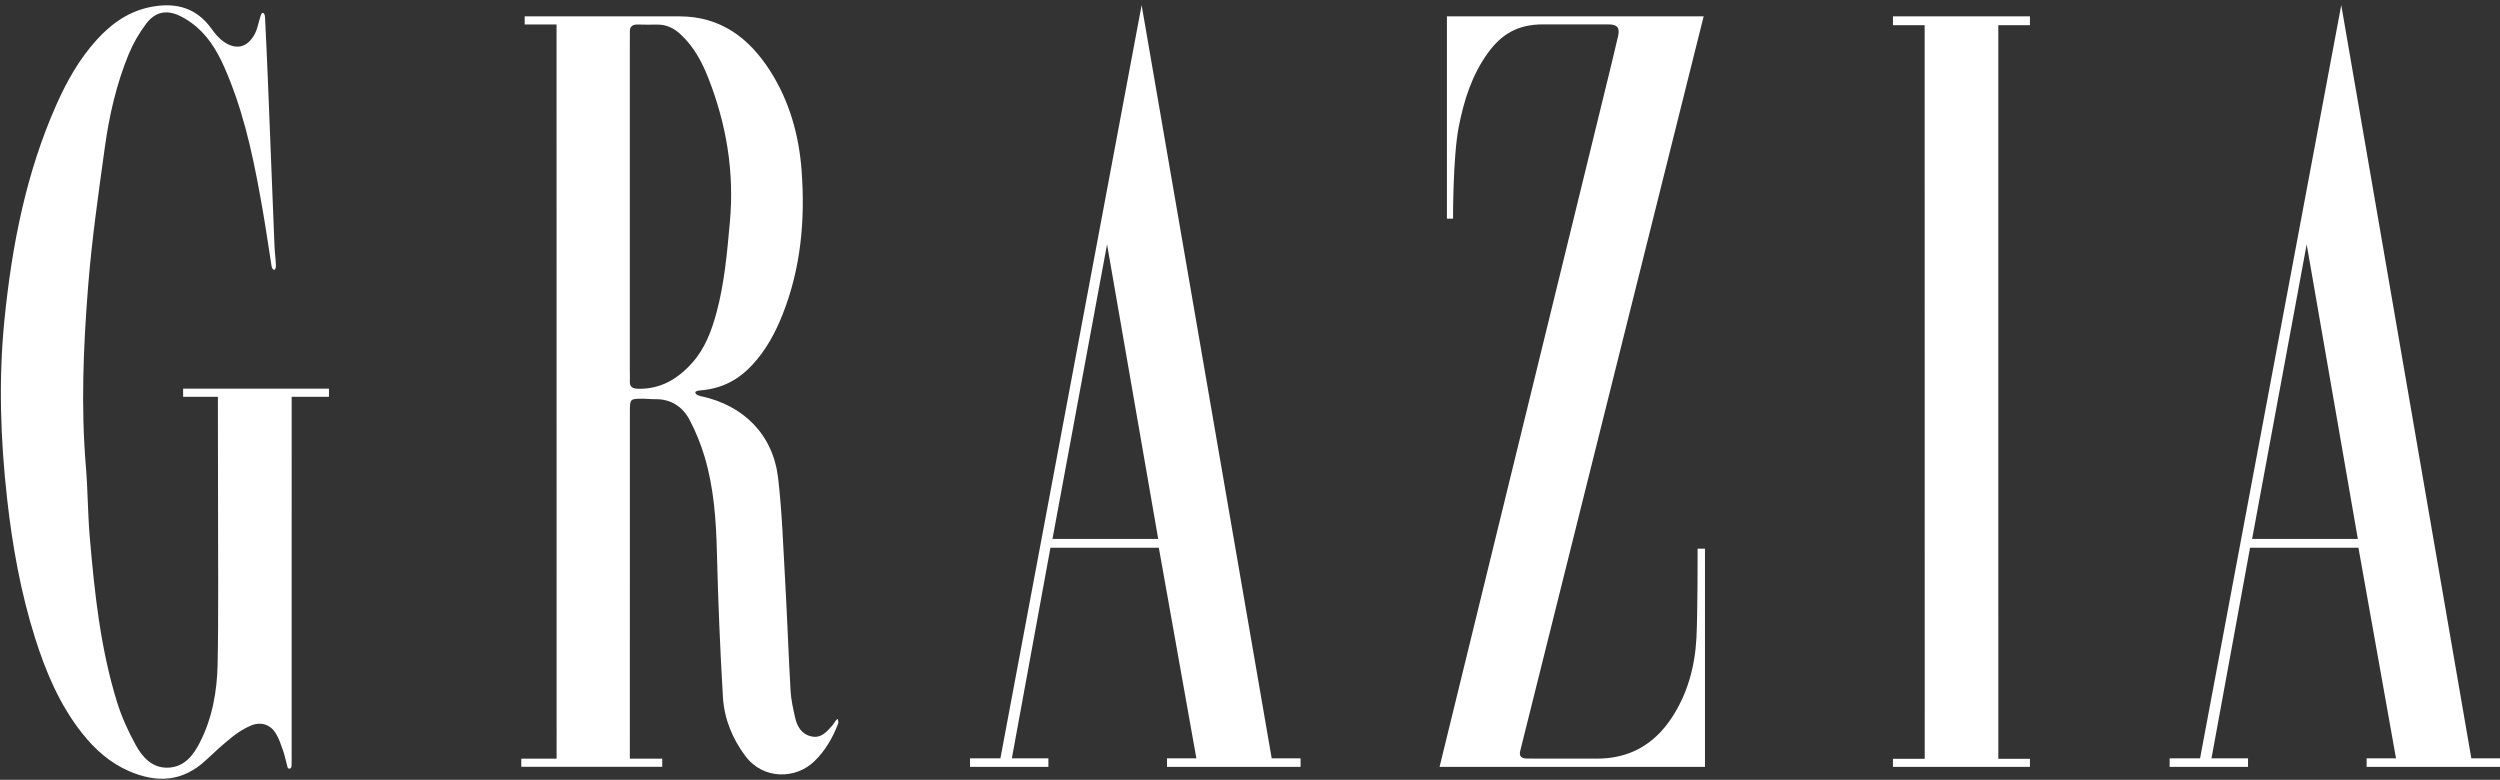 <svg width="109" height="34" viewBox="0 0 109 34" version="1.1" xmlns="http://www.w3.org/2000/svg" xmlns:xlink="http://www.w3.org/1999/xlink">
    <rect x="0" y="0" width="109" height="34" fill="#333333" stroke="none"/>
    <!-- Generator: Sketch 49.3 (51167) - http://www.bohemiancoding.com/sketch -->
    <defs/>
    <g id="Articles" stroke="none" stroke-width="1" fill="none" fill-rule="evenodd">
        <g id="1440_Article_Video_Modal" transform="translate(-80, -15)" fill="#FFFFFF" fill-rule="nonzero">
            <g id="Group-28">
                <g id="Grazia_Daily_Logo_2" transform="translate(80, 15)">
                    <path d="M27.461,33.078 L28.874,33.078 L28.874,33.433 L22.728,33.433 L22.728,33.078 L24.268,33.078 L24.266,1.068 L22.876,1.068 L22.876,0.713 C22.876,0.713 27.531,0.708 29.623,0.713 C31.419,0.716 32.66,1.65 33.583,3.099 C34.423,4.42 34.835,5.892 34.949,7.429 C35.109,9.574 34.924,11.69 34.119,13.716 C33.799,14.523 33.391,15.276 32.794,15.916 C32.201,16.554 31.495,16.931 30.605,17.014 C30.508,17.023 30.321,17.038 30.316,17.103 C30.311,17.2 30.467,17.254 30.553,17.272 C32.429,17.669 33.707,18.958 33.926,20.844 C34.097,22.317 34.147,23.805 34.231,25.288 C34.321,26.901 34.378,28.515 34.469,30.127 C34.491,30.511 34.58,30.893 34.663,31.271 C34.751,31.668 34.938,32.007 35.374,32.107 C35.802,32.204 36.046,31.905 36.29,31.63 C36.347,31.566 36.385,31.486 36.438,31.418 C36.461,31.387 36.499,31.367 36.53,31.342 C36.538,31.396 36.55,31.45 36.554,31.505 C36.556,31.524 36.544,31.546 36.537,31.566 C36.301,32.176 35.981,32.729 35.508,33.19 C34.704,33.973 33.279,34.012 32.496,32.96 C31.928,32.197 31.576,31.335 31.52,30.4 C31.395,28.294 31.309,26.184 31.257,24.074 C31.223,22.668 31.124,21.276 30.724,19.924 C30.56,19.372 30.339,18.827 30.071,18.316 C29.762,17.727 29.249,17.389 28.549,17.404 C28.377,17.407 28.205,17.383 28.032,17.383 C27.47,17.384 27.463,17.387 27.462,17.952 C27.459,20.368 27.461,33.078 27.461,33.078 Z M27.46,16.163 C27.46,16.314 27.469,16.465 27.461,16.616 C27.447,16.873 27.581,16.944 27.816,16.95 C28.8,16.975 29.552,16.523 30.181,15.817 C30.743,15.189 31.025,14.421 31.24,13.628 C31.589,12.333 31.703,11.006 31.823,9.674 C32.02,7.5 31.675,5.426 30.887,3.413 C30.611,2.71 30.258,2.045 29.693,1.515 C29.397,1.237 29.067,1.066 28.654,1.072 C28.373,1.076 28.093,1.078 27.812,1.069 C27.574,1.063 27.448,1.154 27.461,1.407 C27.468,1.558 27.46,1.709 27.46,1.86 C27.46,4.233 27.46,13.769 27.46,16.163 Z" id="Shape"/>
                    <path d="M9.509,23.482 C9.509,21.605 9.5,17.301 9.5,17.301 L7.984,17.301 L7.984,16.947 L14.344,16.947 L14.344,17.301 L12.717,17.301 C12.717,17.301 12.717,27.982 12.716,32.877 C12.716,33.05 12.721,33.223 12.71,33.395 C12.707,33.436 12.697,33.512 12.617,33.512 C12.538,33.512 12.542,33.46 12.532,33.427 C12.467,33.2 12.424,32.965 12.347,32.742 C12.256,32.48 12.168,32.208 12.025,31.974 C11.792,31.594 11.38,31.455 10.96,31.627 C10.667,31.747 10.386,31.922 10.138,32.12 C9.733,32.441 9.352,32.793 8.975,33.146 C7.966,34.089 6.842,34.149 5.625,33.621 C4.791,33.257 4.14,32.675 3.584,31.973 C2.605,30.738 2.003,29.311 1.533,27.829 C0.908,25.854 0.543,23.823 0.312,21.764 C0.02,19.163 -0.067,16.559 0.193,13.957 C0.518,10.712 1.135,7.528 2.476,4.526 C2.925,3.519 3.467,2.565 4.212,1.741 C4.878,1.004 5.659,0.46 6.662,0.287 C7.706,0.105 8.578,0.356 9.219,1.251 C9.368,1.458 9.539,1.668 9.744,1.812 C10.284,2.193 10.78,2.08 11.098,1.5 C11.23,1.262 11.269,0.974 11.357,0.711 C11.375,0.656 11.401,0.559 11.461,0.562 C11.529,0.568 11.551,0.682 11.554,0.744 C11.6,1.648 11.642,2.552 11.678,3.456 C11.776,5.889 11.87,8.321 11.969,10.753 C11.981,11.032 12.022,11.309 12.031,11.587 C12.033,11.646 12.007,11.763 11.952,11.763 C11.892,11.763 11.85,11.659 11.84,11.601 C11.711,10.793 11.597,9.983 11.456,9.178 C11.12,7.248 10.744,5.327 10.017,3.497 C9.715,2.734 9.377,1.98 8.796,1.385 C8.517,1.101 8.175,0.847 7.814,0.679 C7.239,0.412 6.757,0.528 6.374,1.033 C6.066,1.439 5.803,1.896 5.609,2.368 C5.075,3.667 4.763,5.036 4.571,6.421 C4.291,8.446 4,10.474 3.84,12.509 C3.636,15.108 3.525,17.713 3.743,20.322 C3.83,21.352 3.825,22.39 3.914,23.42 C4.121,25.844 4.379,28.266 5.1,30.602 C5.302,31.255 5.592,31.89 5.921,32.489 C6.216,33.023 6.645,33.498 7.334,33.47 C8.043,33.441 8.431,32.931 8.722,32.355 C9.259,31.297 9.461,30.147 9.488,28.981 C9.53,27.149 9.506,23.482 9.509,23.482 Z" id="Shape"/>
                    <path d="M62.765,33.436 C62.765,33.436 69.479,5.986 69.944,4.086 C70.148,3.251 70.354,2.415 70.548,1.577 C70.637,1.199 70.507,1.065 70.124,1.063 L67.276,1.063 C66.175,1.063 65.463,1.489 64.869,2.313 C64.171,3.279 63.826,4.381 63.601,5.531 C63.344,6.851 63.353,9.533 63.353,9.533 L63.086,9.533 L63.086,0.711 L74.28,0.711 C74.28,0.711 66.657,31.213 66.365,32.404 C66.339,32.508 66.317,32.614 66.288,32.717 C66.212,32.984 66.343,33.073 66.584,33.073 C67.059,33.074 67.533,33.075 68.008,33.076 C68.547,33.076 69.087,33.075 69.626,33.076 C71.035,33.079 72.115,32.465 72.882,31.303 C73.576,30.253 73.896,29.069 73.964,27.83 C74.021,26.775 74.016,23.923 74.016,23.923 L74.337,23.923 L74.337,33.436 L62.765,33.436 Z" id="Shape"/>
                    <path d="M50.881,33.435 L50.881,33.063 L52.162,33.063 L50.525,23.881 L45.799,23.881 L44.117,33.063 L45.71,33.063 L45.71,33.435 L42.292,33.435 L42.292,33.063 L43.618,33.063 L49.775,0.223 L55.446,33.063 L56.705,33.063 L56.705,33.435 L50.881,33.435 Z M50.498,23.498 L48.267,10.654 L45.888,23.498 L50.498,23.498 Z" id="Shape"/>
                    <path d="M103.185,33.435 L103.185,33.063 L104.466,33.063 L102.828,23.881 L98.103,23.881 L96.421,33.063 L98.014,33.063 L98.014,33.435 L94.596,33.435 L94.596,33.063 L95.923,33.063 L102.079,0.223 L107.75,33.063 L109.009,33.063 L109.009,33.435 L103.185,33.435 Z M102.802,23.498 L100.571,10.654 L98.192,23.498 L102.802,23.498 Z" id="Shape"/>
                    <polygon id="Shape" points="88.505 0.711 88.505 1.098 87.126 1.098 87.127 33.083 88.505 33.083 88.505 33.434 82.533 33.434 82.533 33.083 83.918 33.083 83.915 1.098 82.533 1.098 82.533 0.711"/>
                </g>
            </g>
        </g>
    </g>
</svg>